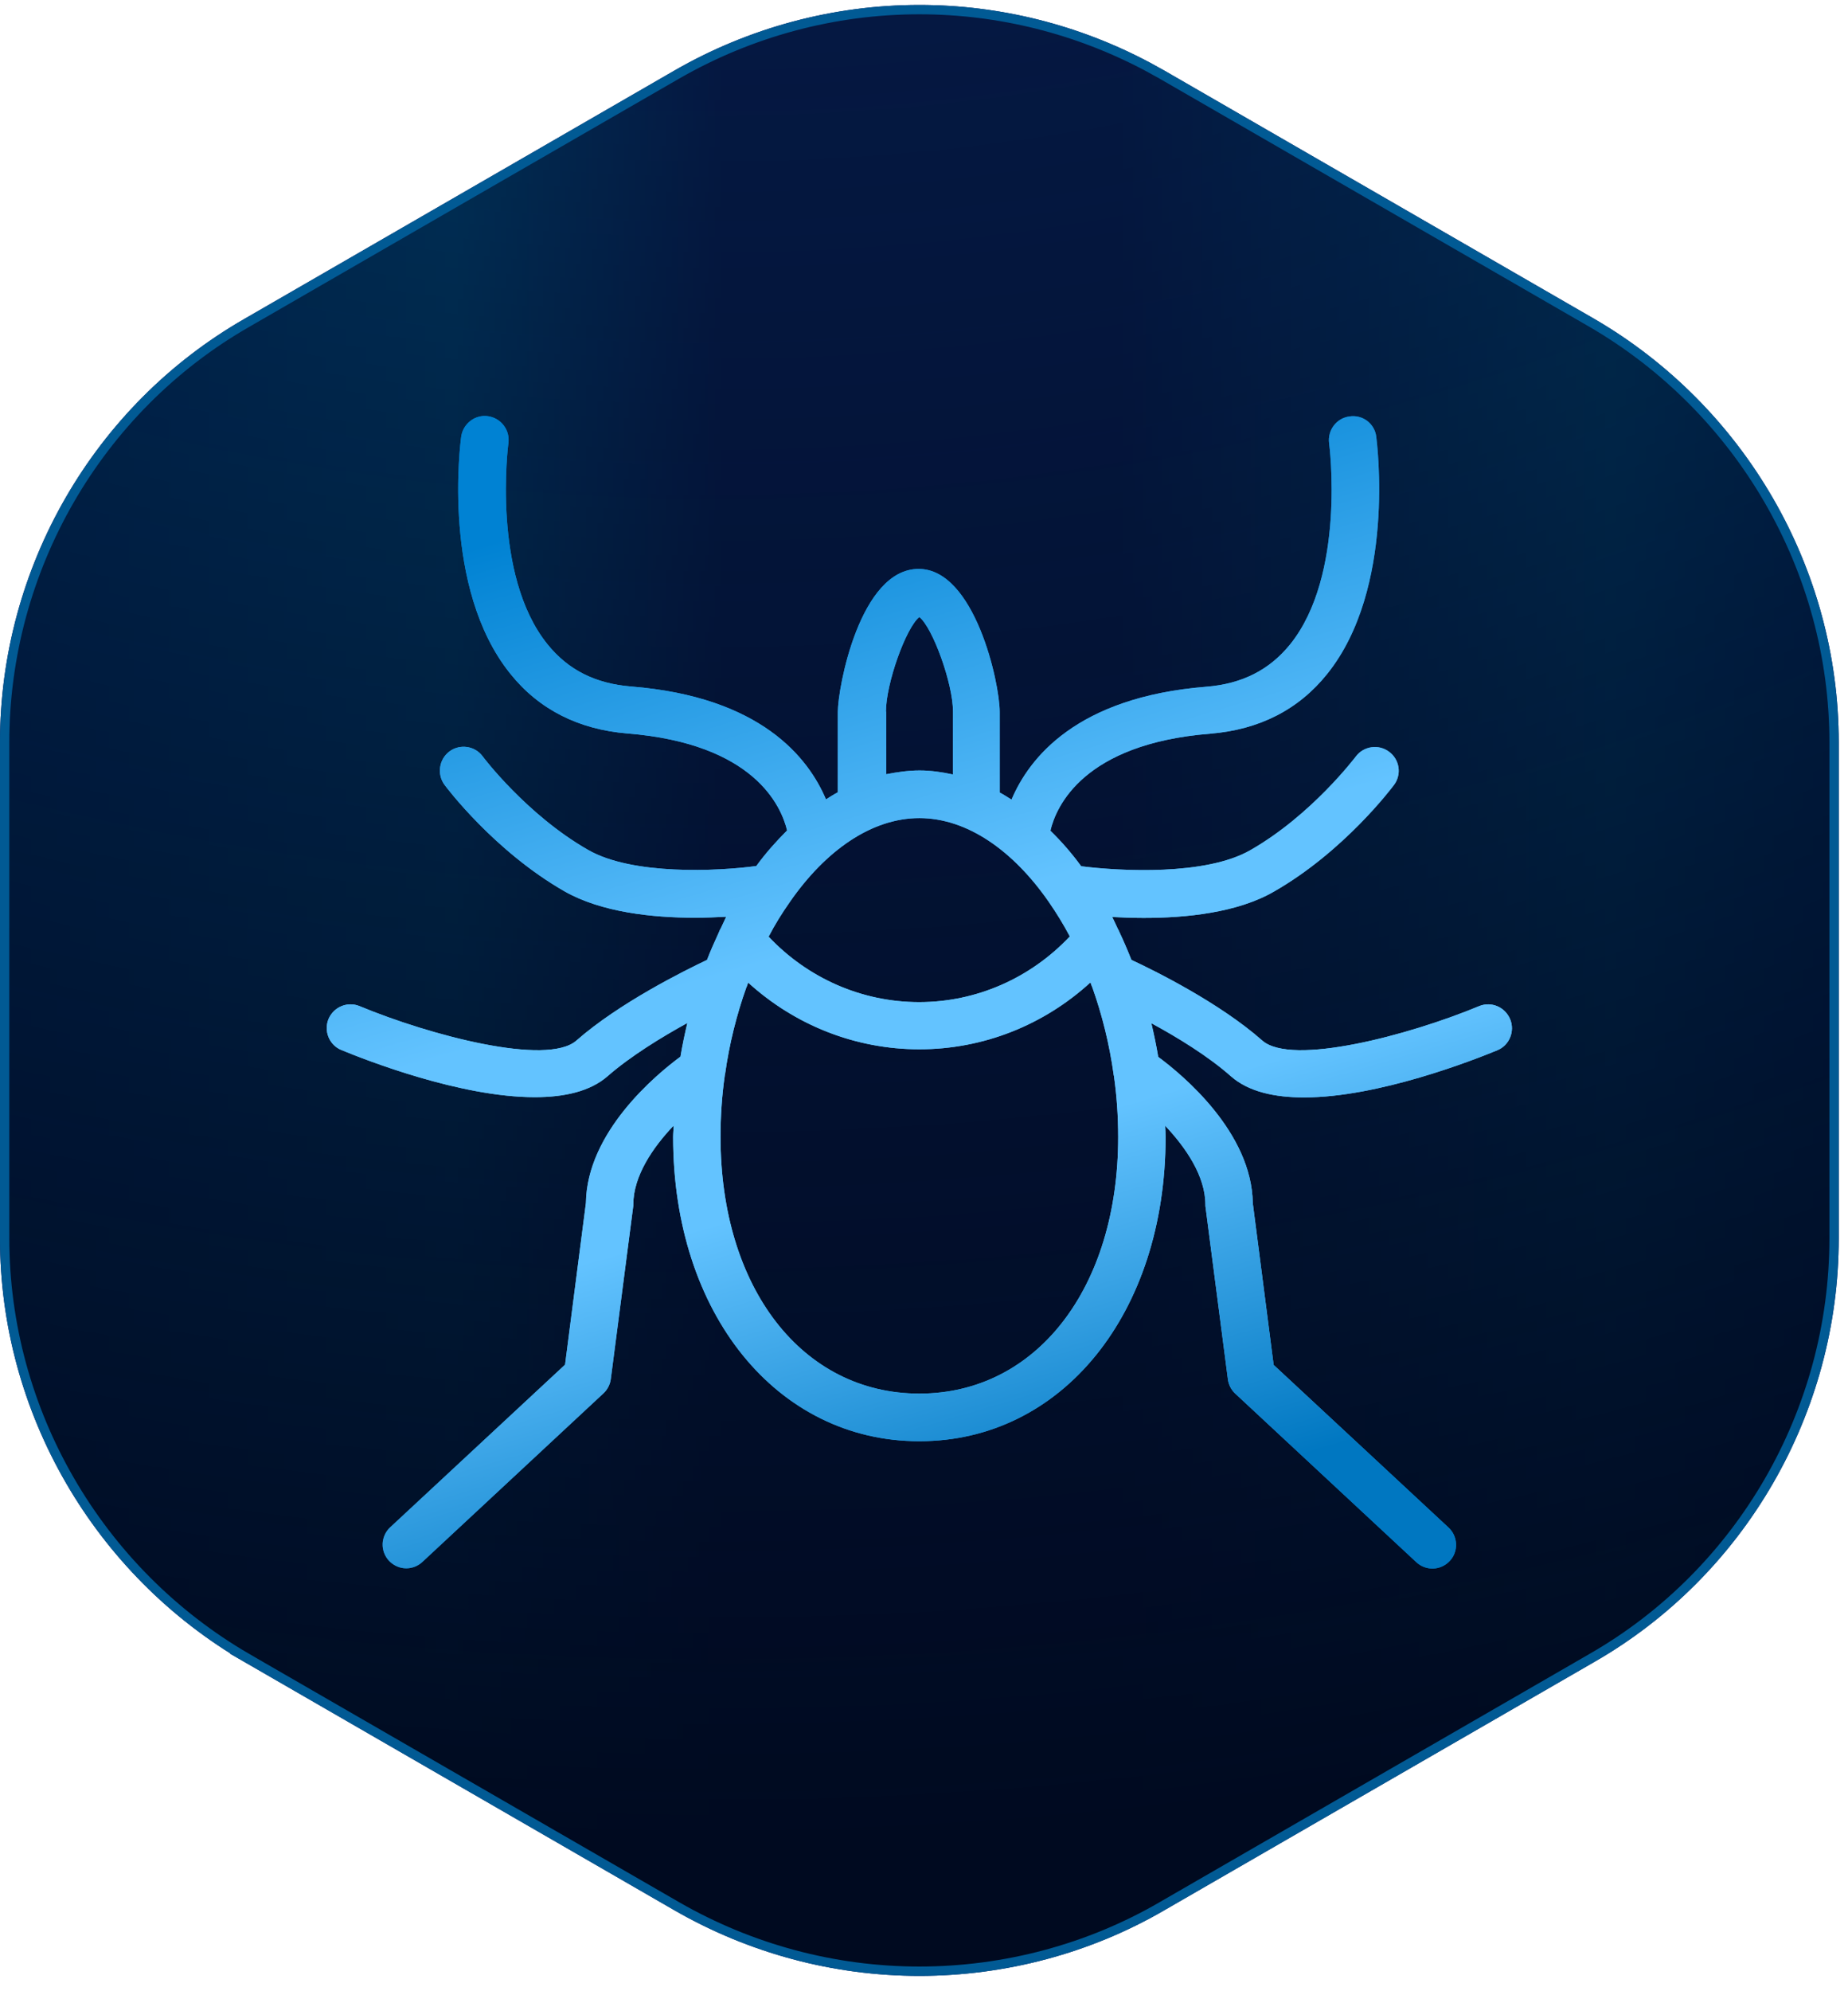 <?xml version="1.0" encoding="UTF-8"?>
<svg xmlns="http://www.w3.org/2000/svg" width="91" height="98" viewBox="0 0 91 98" fill="none">
  <path d="M45.272 0.474C49.2 0.474 53.063 1.444 56.529 3.292L57.217 3.672L78.368 15.88C85.719 20.144 90.314 28.048 90.314 36.537V60.953C90.314 69.443 85.755 77.382 78.369 81.608L78.368 81.609L57.217 93.817L57.216 93.818C53.615 95.912 49.462 97.015 45.272 97.015C41.082 97.015 36.965 95.912 33.326 93.817L12.175 81.609H12.176C4.824 77.345 0.229 69.442 0.229 60.953V36.537C0.229 28.047 4.788 20.108 12.174 15.881L12.175 15.88L33.326 3.672C36.965 1.577 41.082 0.474 45.272 0.474Z" fill="url(#paint0_radial_6066_448)"></path>
  <path d="M45.272 0.474C49.2 0.474 53.063 1.444 56.529 3.292L57.217 3.672L78.368 15.88C85.719 20.144 90.314 28.048 90.314 36.537V60.953C90.314 69.443 85.755 77.382 78.369 81.608L78.368 81.609L57.217 93.817L57.216 93.818C53.615 95.912 49.462 97.015 45.272 97.015C41.082 97.015 36.965 95.912 33.326 93.817L12.175 81.609H12.176C4.824 77.345 0.229 69.442 0.229 60.953V36.537C0.229 28.047 4.788 20.108 12.174 15.881L12.175 15.88L33.326 3.672C36.965 1.577 41.082 0.474 45.272 0.474Z" fill="black" fill-opacity="0.2"></path>
  <path d="M45.272 0.474C49.2 0.474 53.063 1.444 56.529 3.292L57.217 3.672L78.368 15.88C85.719 20.144 90.314 28.048 90.314 36.537V60.953C90.314 69.443 85.755 77.382 78.369 81.608L78.368 81.609L57.217 93.817L57.216 93.818C53.615 95.912 49.462 97.015 45.272 97.015C41.082 97.015 36.965 95.912 33.326 93.817L12.175 81.609H12.176C4.824 77.345 0.229 69.442 0.229 60.953V36.537C0.229 28.047 4.788 20.108 12.174 15.881L12.175 15.88L33.326 3.672C36.965 1.577 41.082 0.474 45.272 0.474Z" fill="url(#paint1_linear_6066_448)"></path>
  <path d="M45.272 0.474C49.2 0.474 53.063 1.444 56.529 3.292L57.217 3.672L78.368 15.88C85.719 20.144 90.314 28.048 90.314 36.537V60.953C90.314 69.443 85.755 77.382 78.369 81.608L78.368 81.609L57.217 93.817L57.216 93.818C53.615 95.912 49.462 97.015 45.272 97.015C41.082 97.015 36.965 95.912 33.326 93.817L12.175 81.609H12.176C4.824 77.345 0.229 69.442 0.229 60.953V36.537C0.229 28.047 4.788 20.108 12.174 15.881L12.175 15.88L33.326 3.672C36.965 1.577 41.082 0.474 45.272 0.474Z" stroke="#0E1658" stroke-width="0.46"></path>
  <path d="M45.272 0.474C49.2 0.474 53.063 1.444 56.529 3.292L57.217 3.672L78.368 15.88C85.719 20.144 90.314 28.048 90.314 36.537V60.953C90.314 69.443 85.755 77.382 78.369 81.608L78.368 81.609L57.217 93.817L57.216 93.818C53.615 95.912 49.462 97.015 45.272 97.015C41.082 97.015 36.965 95.912 33.326 93.817L12.175 81.609H12.176C4.824 77.345 0.229 69.442 0.229 60.953V36.537C0.229 28.047 4.788 20.108 12.174 15.881L12.175 15.88L33.326 3.672C36.965 1.577 41.082 0.474 45.272 0.474Z" fill="url(#paint2_radial_6066_448)" stroke="#015A94" stroke-width="0.46"></path>
  <g style="mix-blend-mode:color-dodge" filter="url(#filter0_f_6066_448)">
    <path d="M72.835 49.518C69.38 50.954 63.604 52.483 62.157 51.211C60.056 49.355 56.847 47.768 55.715 47.243C55.529 46.776 55.33 46.309 55.12 45.866C55.097 45.819 55.085 45.772 55.05 45.726C54.957 45.527 54.863 45.317 54.77 45.131C55.248 45.154 55.762 45.177 56.31 45.177C58.411 45.177 60.932 44.921 62.729 43.882C66.183 41.91 68.54 38.771 68.645 38.631C68.737 38.508 68.804 38.367 68.841 38.218C68.879 38.069 68.886 37.915 68.864 37.763C68.841 37.611 68.788 37.465 68.709 37.333C68.629 37.202 68.524 37.088 68.4 36.997C67.887 36.612 67.151 36.717 66.766 37.23C66.743 37.254 64.596 40.113 61.573 41.84C59.38 43.1 55.178 42.878 53.241 42.633C52.775 41.992 52.261 41.408 51.724 40.883C52.004 39.693 53.346 36.612 59.59 36.11C62.005 35.912 63.942 34.931 65.354 33.169C68.739 28.956 67.805 21.791 67.77 21.488C67.751 21.335 67.702 21.188 67.624 21.054C67.547 20.921 67.444 20.805 67.321 20.712C67.198 20.62 67.058 20.553 66.908 20.516C66.759 20.479 66.603 20.472 66.451 20.496C65.809 20.578 65.366 21.173 65.448 21.815C65.459 21.873 66.288 28.303 63.522 31.722C62.507 32.971 61.165 33.659 59.391 33.799C53.008 34.313 50.674 37.312 49.81 39.354C49.624 39.237 49.425 39.109 49.227 39.004V35.036C49.227 33.589 47.99 28 45.236 28C42.342 28 41.257 33.846 41.257 35.036V38.992C41.058 39.097 40.86 39.226 40.673 39.343C39.809 37.3 37.476 34.301 31.092 33.788C29.319 33.648 27.977 32.971 26.961 31.71C24.195 28.291 25.024 21.873 25.036 21.803C25.076 21.495 24.993 21.184 24.805 20.938C24.617 20.691 24.339 20.528 24.032 20.484C23.402 20.391 22.807 20.846 22.713 21.476C22.667 21.78 21.733 28.945 25.129 33.158C26.541 34.92 28.49 35.9 30.894 36.098C37.137 36.6 38.468 39.669 38.759 40.871C38.222 41.408 37.709 41.98 37.242 42.622C35.352 42.878 31.151 43.088 28.957 41.828C25.934 40.101 23.775 37.242 23.764 37.219C23.379 36.705 22.643 36.6 22.13 36.985C21.616 37.37 21.512 38.105 21.885 38.619C21.978 38.747 24.336 41.886 27.802 43.87C29.61 44.897 32.119 45.166 34.22 45.166C34.768 45.166 35.293 45.142 35.76 45.119C35.667 45.306 35.585 45.504 35.492 45.691C35.445 45.761 35.422 45.831 35.387 45.913C35.188 46.344 34.99 46.788 34.815 47.243C33.683 47.78 30.485 49.367 28.385 51.211C26.938 52.483 21.161 50.954 17.707 49.518C17.112 49.273 16.435 49.553 16.178 50.149C15.933 50.744 16.213 51.432 16.809 51.677C17.999 52.167 22.655 53.999 26.331 53.999C27.778 53.999 29.062 53.719 29.925 52.961C31.046 51.981 32.574 51.047 33.846 50.347C33.718 50.895 33.601 51.444 33.508 52.004C32.306 52.891 28.898 55.715 28.852 59.204L27.825 67.163L19.213 75.168C19.101 75.272 19.01 75.398 18.947 75.537C18.883 75.676 18.848 75.826 18.842 75.979C18.837 76.132 18.862 76.284 18.915 76.427C18.969 76.571 19.05 76.702 19.154 76.814C19.388 77.059 19.691 77.187 20.006 77.187C20.286 77.187 20.578 77.082 20.8 76.872L29.715 68.575C29.913 68.391 30.041 68.143 30.077 67.875L31.174 59.426C31.186 59.379 31.186 59.321 31.186 59.274C31.186 57.886 32.143 56.474 33.169 55.4C33.169 55.587 33.146 55.773 33.146 55.96C33.146 64.631 38.246 70.932 45.271 70.932C52.296 70.932 57.396 64.631 57.396 55.96C57.396 55.773 57.384 55.587 57.372 55.4C58.399 56.485 59.356 57.886 59.356 59.286C59.356 59.333 59.356 59.391 59.368 59.438L60.465 67.886C60.501 68.155 60.628 68.402 60.827 68.587L69.742 76.884C69.854 76.988 69.985 77.07 70.128 77.124C70.272 77.177 70.424 77.202 70.577 77.197C70.73 77.191 70.88 77.156 71.019 77.092C71.158 77.028 71.284 76.938 71.388 76.825C71.831 76.359 71.796 75.612 71.329 75.18L62.717 67.175L61.69 59.216C61.643 55.727 58.236 52.903 57.034 52.016C56.941 51.456 56.824 50.907 56.696 50.359C57.968 51.047 59.496 51.981 60.617 52.973C61.48 53.731 62.764 54.011 64.211 54.011C67.875 54.011 72.543 52.179 73.733 51.689C74.328 51.444 74.608 50.755 74.363 50.16C74.107 49.553 73.43 49.273 72.835 49.518ZM43.626 35.025C43.626 33.636 44.617 30.882 45.271 30.369C45.924 30.882 46.928 33.636 46.928 35.025V38.117C46.391 38.001 45.843 37.919 45.283 37.919C44.722 37.919 44.174 38.001 43.637 38.105V35.025H43.626ZM38.876 44.419C38.888 44.407 38.888 44.395 38.899 44.384C40.65 41.863 42.914 40.264 45.271 40.264C47.628 40.264 49.892 41.863 51.642 44.384C51.654 44.395 51.654 44.407 51.666 44.419C52.028 44.944 52.366 45.492 52.681 46.087C50.744 48.141 48.083 49.32 45.259 49.32C42.435 49.32 39.775 48.141 37.849 46.099C38.164 45.492 38.514 44.932 38.876 44.419ZM45.271 68.587C39.506 68.587 35.48 63.394 35.48 55.948C35.48 54.921 35.55 53.918 35.69 52.926C35.69 52.914 35.69 52.891 35.702 52.879C35.912 51.374 36.274 49.938 36.752 48.596C36.775 48.55 36.799 48.503 36.81 48.445C36.822 48.422 36.834 48.386 36.845 48.363C39.144 50.452 42.12 51.642 45.271 51.642C48.422 51.642 51.398 50.452 53.696 48.351C53.708 48.386 53.72 48.41 53.731 48.445C53.743 48.492 53.766 48.538 53.79 48.596C54.268 49.938 54.63 51.386 54.84 52.891C54.84 52.914 54.84 52.926 54.852 52.949C54.992 53.929 55.062 54.945 55.062 55.96C55.062 63.394 51.036 68.587 45.271 68.587Z" fill="url(#paint3_linear_6066_448)"></path>
  </g>
  <path d="M72.835 49.518C69.38 50.954 63.604 52.483 62.157 51.211C60.056 49.355 56.847 47.768 55.715 47.243C55.529 46.776 55.33 46.309 55.12 45.866C55.097 45.819 55.085 45.772 55.05 45.726C54.957 45.527 54.863 45.317 54.77 45.131C55.248 45.154 55.762 45.177 56.31 45.177C58.411 45.177 60.932 44.921 62.729 43.882C66.183 41.91 68.54 38.771 68.645 38.631C68.737 38.508 68.804 38.367 68.841 38.218C68.879 38.069 68.886 37.915 68.864 37.763C68.841 37.611 68.788 37.465 68.709 37.333C68.629 37.202 68.524 37.088 68.4 36.997C67.887 36.612 67.151 36.717 66.766 37.23C66.743 37.254 64.596 40.113 61.573 41.84C59.38 43.1 55.178 42.878 53.241 42.633C52.775 41.992 52.261 41.408 51.724 40.883C52.004 39.693 53.346 36.612 59.59 36.11C62.005 35.912 63.942 34.931 65.354 33.169C68.739 28.956 67.805 21.791 67.77 21.488C67.751 21.335 67.702 21.188 67.624 21.054C67.547 20.921 67.444 20.805 67.321 20.712C67.198 20.62 67.058 20.553 66.908 20.516C66.759 20.479 66.603 20.472 66.451 20.496C65.809 20.578 65.366 21.173 65.448 21.815C65.459 21.873 66.288 28.303 63.522 31.722C62.507 32.971 61.165 33.659 59.391 33.799C53.008 34.313 50.674 37.312 49.81 39.354C49.624 39.237 49.425 39.109 49.227 39.004V35.036C49.227 33.589 47.99 28 45.236 28C42.342 28 41.257 33.846 41.257 35.036V38.992C41.058 39.097 40.86 39.226 40.673 39.343C39.809 37.3 37.476 34.301 31.092 33.788C29.319 33.648 27.977 32.971 26.961 31.71C24.195 28.291 25.024 21.873 25.036 21.803C25.076 21.495 24.993 21.184 24.805 20.938C24.617 20.691 24.339 20.528 24.032 20.484C23.402 20.391 22.807 20.846 22.713 21.476C22.667 21.78 21.733 28.945 25.129 33.158C26.541 34.92 28.49 35.9 30.894 36.098C37.137 36.6 38.468 39.669 38.759 40.871C38.222 41.408 37.709 41.98 37.242 42.622C35.352 42.878 31.151 43.088 28.957 41.828C25.934 40.101 23.775 37.242 23.764 37.219C23.379 36.705 22.643 36.6 22.13 36.985C21.616 37.37 21.512 38.105 21.885 38.619C21.978 38.747 24.336 41.886 27.802 43.87C29.61 44.897 32.119 45.166 34.22 45.166C34.768 45.166 35.293 45.142 35.76 45.119C35.667 45.306 35.585 45.504 35.492 45.691C35.445 45.761 35.422 45.831 35.387 45.913C35.188 46.344 34.99 46.788 34.815 47.243C33.683 47.78 30.485 49.367 28.385 51.211C26.938 52.483 21.161 50.954 17.707 49.518C17.112 49.273 16.435 49.553 16.178 50.149C15.933 50.744 16.213 51.432 16.809 51.677C17.999 52.167 22.655 53.999 26.331 53.999C27.778 53.999 29.062 53.719 29.925 52.961C31.046 51.981 32.574 51.047 33.846 50.347C33.718 50.895 33.601 51.444 33.508 52.004C32.306 52.891 28.898 55.715 28.852 59.204L27.825 67.163L19.213 75.168C19.101 75.272 19.01 75.398 18.947 75.537C18.883 75.676 18.848 75.826 18.842 75.979C18.837 76.132 18.862 76.284 18.915 76.427C18.969 76.571 19.05 76.702 19.154 76.814C19.388 77.059 19.691 77.187 20.006 77.187C20.286 77.187 20.578 77.082 20.8 76.872L29.715 68.575C29.913 68.391 30.041 68.143 30.077 67.875L31.174 59.426C31.186 59.379 31.186 59.321 31.186 59.274C31.186 57.886 32.143 56.474 33.169 55.4C33.169 55.587 33.146 55.773 33.146 55.96C33.146 64.631 38.246 70.932 45.271 70.932C52.296 70.932 57.396 64.631 57.396 55.96C57.396 55.773 57.384 55.587 57.372 55.4C58.399 56.485 59.356 57.886 59.356 59.286C59.356 59.333 59.356 59.391 59.368 59.438L60.465 67.886C60.501 68.155 60.628 68.402 60.827 68.587L69.742 76.884C69.854 76.988 69.985 77.07 70.128 77.124C70.272 77.177 70.424 77.202 70.577 77.197C70.73 77.191 70.88 77.156 71.019 77.092C71.158 77.028 71.284 76.938 71.388 76.825C71.831 76.359 71.796 75.612 71.329 75.18L62.717 67.175L61.69 59.216C61.643 55.727 58.236 52.903 57.034 52.016C56.941 51.456 56.824 50.907 56.696 50.359C57.968 51.047 59.496 51.981 60.617 52.973C61.48 53.731 62.764 54.011 64.211 54.011C67.875 54.011 72.543 52.179 73.733 51.689C74.328 51.444 74.608 50.755 74.363 50.16C74.107 49.553 73.43 49.273 72.835 49.518ZM43.626 35.025C43.626 33.636 44.617 30.882 45.271 30.369C45.924 30.882 46.928 33.636 46.928 35.025V38.117C46.391 38.001 45.843 37.919 45.283 37.919C44.722 37.919 44.174 38.001 43.637 38.105V35.025H43.626ZM38.876 44.419C38.888 44.407 38.888 44.395 38.899 44.384C40.65 41.863 42.914 40.264 45.271 40.264C47.628 40.264 49.892 41.863 51.642 44.384C51.654 44.395 51.654 44.407 51.666 44.419C52.028 44.944 52.366 45.492 52.681 46.087C50.744 48.141 48.083 49.32 45.259 49.32C42.435 49.32 39.775 48.141 37.849 46.099C38.164 45.492 38.514 44.932 38.876 44.419ZM45.271 68.587C39.506 68.587 35.48 63.394 35.48 55.948C35.48 54.921 35.55 53.918 35.69 52.926C35.69 52.914 35.69 52.891 35.702 52.879C35.912 51.374 36.274 49.938 36.752 48.596C36.775 48.55 36.799 48.503 36.81 48.445C36.822 48.422 36.834 48.386 36.845 48.363C39.144 50.452 42.12 51.642 45.271 51.642C48.422 51.642 51.398 50.452 53.696 48.351C53.708 48.386 53.72 48.41 53.731 48.445C53.743 48.492 53.766 48.538 53.79 48.596C54.268 49.938 54.63 51.386 54.84 52.891C54.84 52.914 54.84 52.926 54.852 52.949C54.992 53.929 55.062 54.945 55.062 55.96C55.062 63.394 51.036 68.587 45.271 68.587Z" fill="url(#paint4_linear_6066_448)"></path>
  <defs>
    <filter id="filter0_f_6066_448" x="11.753" y="16.135" width="67.036" height="65.399" filterUnits="userSpaceOnUse" color-interpolation-filters="sRGB">
      <feFlood flood-opacity="0" result="BackgroundImageFix"></feFlood>
      <feBlend mode="normal" in="SourceGraphic" in2="BackgroundImageFix" result="shape"></feBlend>
      <feGaussianBlur stdDeviation="2.168" result="effect1_foregroundBlur_6066_448"></feGaussianBlur>
    </filter>
    <radialGradient id="paint0_radial_6066_448" cx="0" cy="0" r="1" gradientUnits="userSpaceOnUse" gradientTransform="translate(32.358 -98.128) rotate(27.471) scale(189.3 189.3)">
      <stop stop-color="#000A20" stop-opacity="0"></stop>
      <stop offset="1" stop-color="#000A20"></stop>
    </radialGradient>
    <linearGradient id="paint1_linear_6066_448" x1="0.043" y1="48.729" x2="90.53" y2="48.729" gradientUnits="userSpaceOnUse">
      <stop stop-color="#004388"></stop>
      <stop offset="0.247" stop-color="#015A94"></stop>
      <stop offset="0.393" stop-color="#0A2868"></stop>
      <stop offset="0.608" stop-color="#0A2868"></stop>
      <stop offset="0.876" stop-color="#015A94"></stop>
      <stop offset="1" stop-color="#004388"></stop>
    </linearGradient>
    <radialGradient id="paint2_radial_6066_448" cx="0" cy="0" r="1" gradientUnits="userSpaceOnUse" gradientTransform="translate(32.358 -98.128) rotate(27.471) scale(189.3 189.3)">
      <stop stop-color="#000A20" stop-opacity="0"></stop>
      <stop offset="1" stop-color="#000A20"></stop>
    </radialGradient>
    <linearGradient id="paint3_linear_6066_448" x1="45.271" y1="20.472" x2="45.271" y2="77.197" gradientUnits="userSpaceOnUse">
      <stop stop-color="#0082D3"></stop>
      <stop offset="0.5" stop-color="#63C3FF"></stop>
      <stop offset="0.75" stop-color="#63C3FF"></stop>
      <stop offset="1" stop-color="#0077C1"></stop>
    </linearGradient>
    <linearGradient id="paint4_linear_6066_448" x1="45.271" y1="20.472" x2="60.628" y2="72.68" gradientUnits="userSpaceOnUse">
      <stop stop-color="#0082D3"></stop>
      <stop offset="0.435" stop-color="#63C3FF"></stop>
      <stop offset="0.649" stop-color="#63C3FF"></stop>
      <stop offset="1" stop-color="#0077C1"></stop>
    </linearGradient>
  </defs>
</svg>

